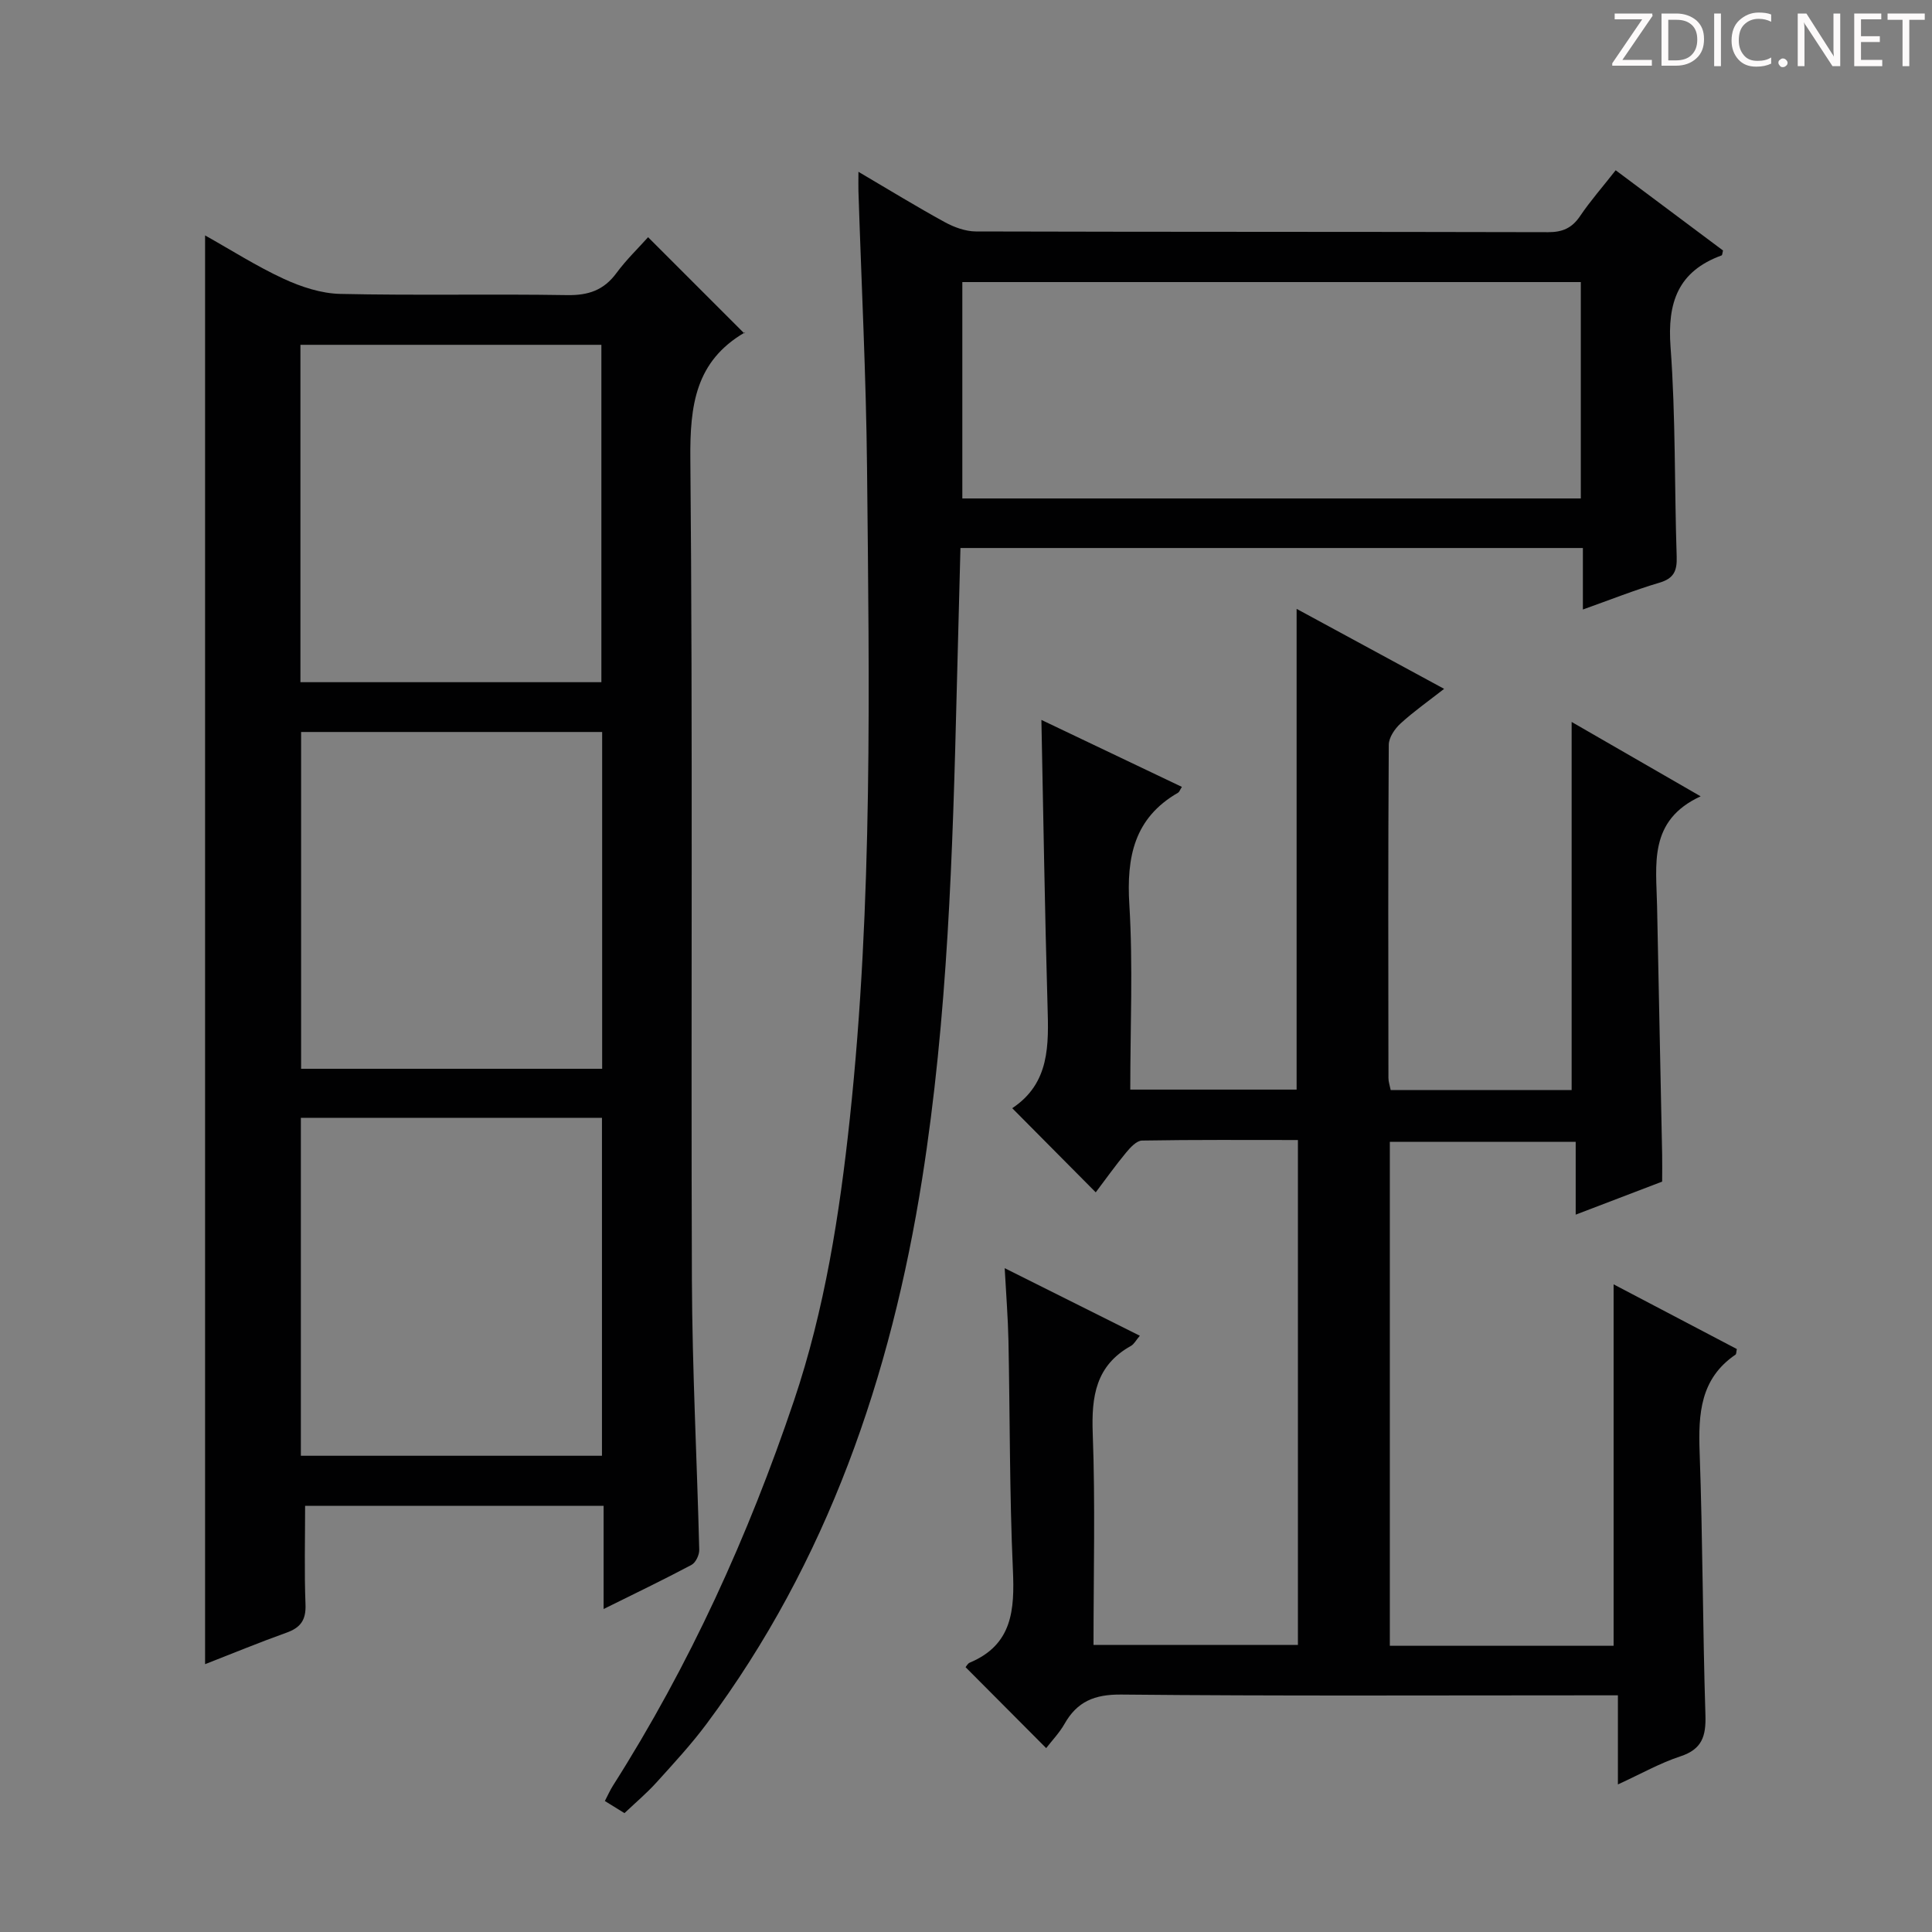 <svg enable-background="new 0 0 400 400" viewBox="0 0 400 400" xmlns="http://www.w3.org/2000/svg"><rect x="0" y="0" width="400" height="400" fill="#808080" stroke="none"/><g fill="#fcfafa"><path d="m342.2 3.2-6.3 9.2h6.1v1.2h-8.2v-.5l6.2-9.1h-5.7v-1.2h7.8v.4z"/><path d="m344 13.7v-10.9h3.1c1.6 0 3 .5 4.1 1.4 1.1 1 1.6 2.2 1.6 3.9s-.5 3-1.6 4-2.5 1.5-4.2 1.5h-3zm1.4-9.6v8.4h1.6c1.4 0 2.5-.4 3.2-1.1.8-.8 1.2-1.8 1.2-3.2s-.4-2.4-1.2-3.1-1.8-1-3.1-1z"/><path d="m356.3 2.8v10.9h-1.4v-10.9z"/><path d="m366.6 13.2c-.8.4-1.8.6-3 .6-1.6 0-2.8-.5-3.7-1.5s-1.4-2.3-1.4-3.9c0-1.7.5-3.2 1.6-4.2s2.4-1.6 4-1.6c1 0 1.9.1 2.6.4v1.5c-.8-.4-1.6-.6-2.6-.6-1.2 0-2.2.4-3 1.2s-1.1 1.9-1.1 3.3c0 1.3.4 2.3 1.1 3.1s1.6 1.1 2.8 1.1c1.1 0 2-.2 2.8-.7v1.3z"/><path d="m368.2 13c0-.3.1-.5.3-.6.2-.2.4-.3.6-.3.3 0 .5.1.7.3s.3.4.3.6-.1.5-.3.6c-.2.2-.4.3-.7.3s-.5-.1-.6-.3c-.2-.2-.3-.4-.3-.6z"/><path d="m381.1 13.7h-1.7l-5.5-8.4c-.2-.2-.3-.5-.4-.7 0 .2.1.8.1 1.5v7.6h-1.4v-10.9h1.8l5.3 8.3c.3.4.4.6.4.8 0-.3-.1-.8-.1-1.6v-7.5h1.4v10.9z"/><path d="m389.7 13.7h-5.8v-10.9h5.6v1.2h-4.2v3.5h3.9v1.2h-3.9v3.7h4.4z"/><path d="m398.4 4.1h-3.1v9.6h-1.4v-9.6h-3.1v-1.3h7.7v1.3z"/></g><path d="m124.97 333.13c0-7.46 0-14.23 0-21.36-20.6 0-40.84 0-61.8 0 0 6.89-.18 13.66.08 20.41.13 3.21-1.01 4.81-3.94 5.85-5.59 2-11.09 4.27-16.85 6.52 0-98.64 0-196.82 0-295.81 5.46 3.06 10.7 6.41 16.29 8.99 3.62 1.67 7.75 3.03 11.68 3.12 15.66.35 31.33-.01 47 .25 4.39.07 7.58-1.01 10.2-4.57 2.05-2.78 4.58-5.21 6.55-7.42 6.73 6.73 13.27 13.27 19.92 19.92.31-.47.25-.28.13-.21-10.26 5.95-11.4 15.13-11.3 26.18.52 56.66.11 113.33.32 170 .07 18.63 1.06 37.25 1.52 55.87.03 1.05-.73 2.66-1.6 3.12-5.81 3.09-11.74 5.94-18.2 9.14zm-62.68-101.7v69.97h62.34c0-23.52 0-46.62 0-69.97-20.89 0-41.47 0-62.34 0zm62.22-90.19c0-23.55 0-46.75 0-69.85-21 0-41.57 0-62.31 0v69.85zm.16 80.04c0-23.38 0-46.45 0-69.73-20.97 0-41.67 0-62.33 0v69.73z" fill="#010102"/><path d="m209.57 229.44c7.83-5.19 7.55-13.12 7.31-21.24-.57-19.62-.86-39.24-1.27-59.15 9.65 4.6 19.34 9.22 29.09 13.87-.45.7-.55 1.07-.79 1.2-9.12 5.25-10.7 13.35-10.09 23.2.77 12.6.19 25.28.19 38.27h34.44c0-33.05 0-65.96 0-99.53 9.9 5.37 19.85 10.76 30.54 16.56-3.29 2.57-6.32 4.7-9.03 7.18-1.19 1.09-2.42 2.9-2.43 4.4-.15 23-.1 45.99-.07 68.99 0 .79.29 1.59.47 2.5h37.46c0-25.31 0-50.37 0-76.22 8.69 5.01 17.19 9.91 26.71 15.4-10.89 5.01-9.18 14.16-9.02 22.74.33 17.14.71 34.28 1.05 51.42.04 1.82 0 3.63 0 5.61-5.88 2.24-11.56 4.42-17.9 6.84 0-5.26 0-9.96 0-15.07-13.06 0-25.62 0-38.48 0v104.33h46.33c0-24.92 0-49.77 0-74.83 8.29 4.35 16.93 8.88 25.51 13.39-.12.56-.08 1.03-.28 1.17-7.29 4.97-7.7 12.23-7.42 20.17.65 18.13.63 36.29 1.2 54.42.14 4.39-.68 7.1-5.2 8.58-4.2 1.38-8.13 3.61-12.92 5.81 0-6.4 0-12.1 0-18.45-2.33 0-4.1 0-5.86 0-32.33 0-64.66.16-96.98-.16-5.52-.05-9.12 1.44-11.75 6.1-1.04 1.83-2.55 3.39-3.78 4.99-5.66-5.69-11.15-11.2-16.69-16.76.19-.22.45-.76.85-.93 8.86-3.71 9.32-10.92 8.95-19.22-.71-15.79-.6-31.62-.92-47.43-.1-4.76-.48-9.51-.78-15.03l27.98 13.99c-.78.91-1.18 1.73-1.83 2.1-7.3 4.06-8.21 10.46-7.92 18.15.54 14.45.16 28.94.16 43.77h42.32c0-34.69 0-69.28 0-104.54-10.75 0-21.51-.08-32.27.11-1.14.02-2.45 1.45-3.33 2.52-2.22 2.68-4.23 5.52-6.26 8.2-5.64-5.69-11.13-11.22-17.29-17.42z" fill="#010102"/><path d="m177.73 35.57c6.48 3.81 12.11 7.27 17.89 10.43 1.94 1.06 4.28 1.91 6.44 1.92 39.48.11 78.97.05 118.45.15 2.98.01 4.94-.84 6.62-3.32 2.13-3.16 4.67-6.04 7.38-9.5 7.52 5.62 14.9 11.14 22.22 16.61-.14.52-.14.96-.29 1.02-9.02 3.29-11.26 9.75-10.57 18.98 1.07 14.41.79 28.92 1.27 43.39.1 2.95-.59 4.52-3.6 5.4-5.07 1.5-10 3.47-15.82 5.54 0-4.47 0-8.47 0-12.73-43.16 0-85.57 0-128.87 0-.25 9.75-.51 19.47-.76 29.2-.84 33.92-1.87 67.87-7.17 101.42-6.45 40.83-19.61 79.23-44.62 112.81-3.17 4.26-6.8 8.18-10.37 12.13-1.99 2.21-4.29 4.14-6.64 6.37-1.38-.85-2.6-1.61-4.06-2.51.63-1.21 1.08-2.24 1.67-3.17 15.88-24.97 28.03-51.71 37.47-79.68 6.39-18.95 9.46-38.64 11.58-58.48 4.79-44.79 4.01-89.73 3.56-134.65-.19-19.12-1.17-38.24-1.78-57.35-.03-1 0-1.98 0-3.98zm21.51 67.63h128.05c0-15.14 0-29.89 0-44.8-42.85 0-85.39 0-128.05 0z" fill="#010102"/></svg>